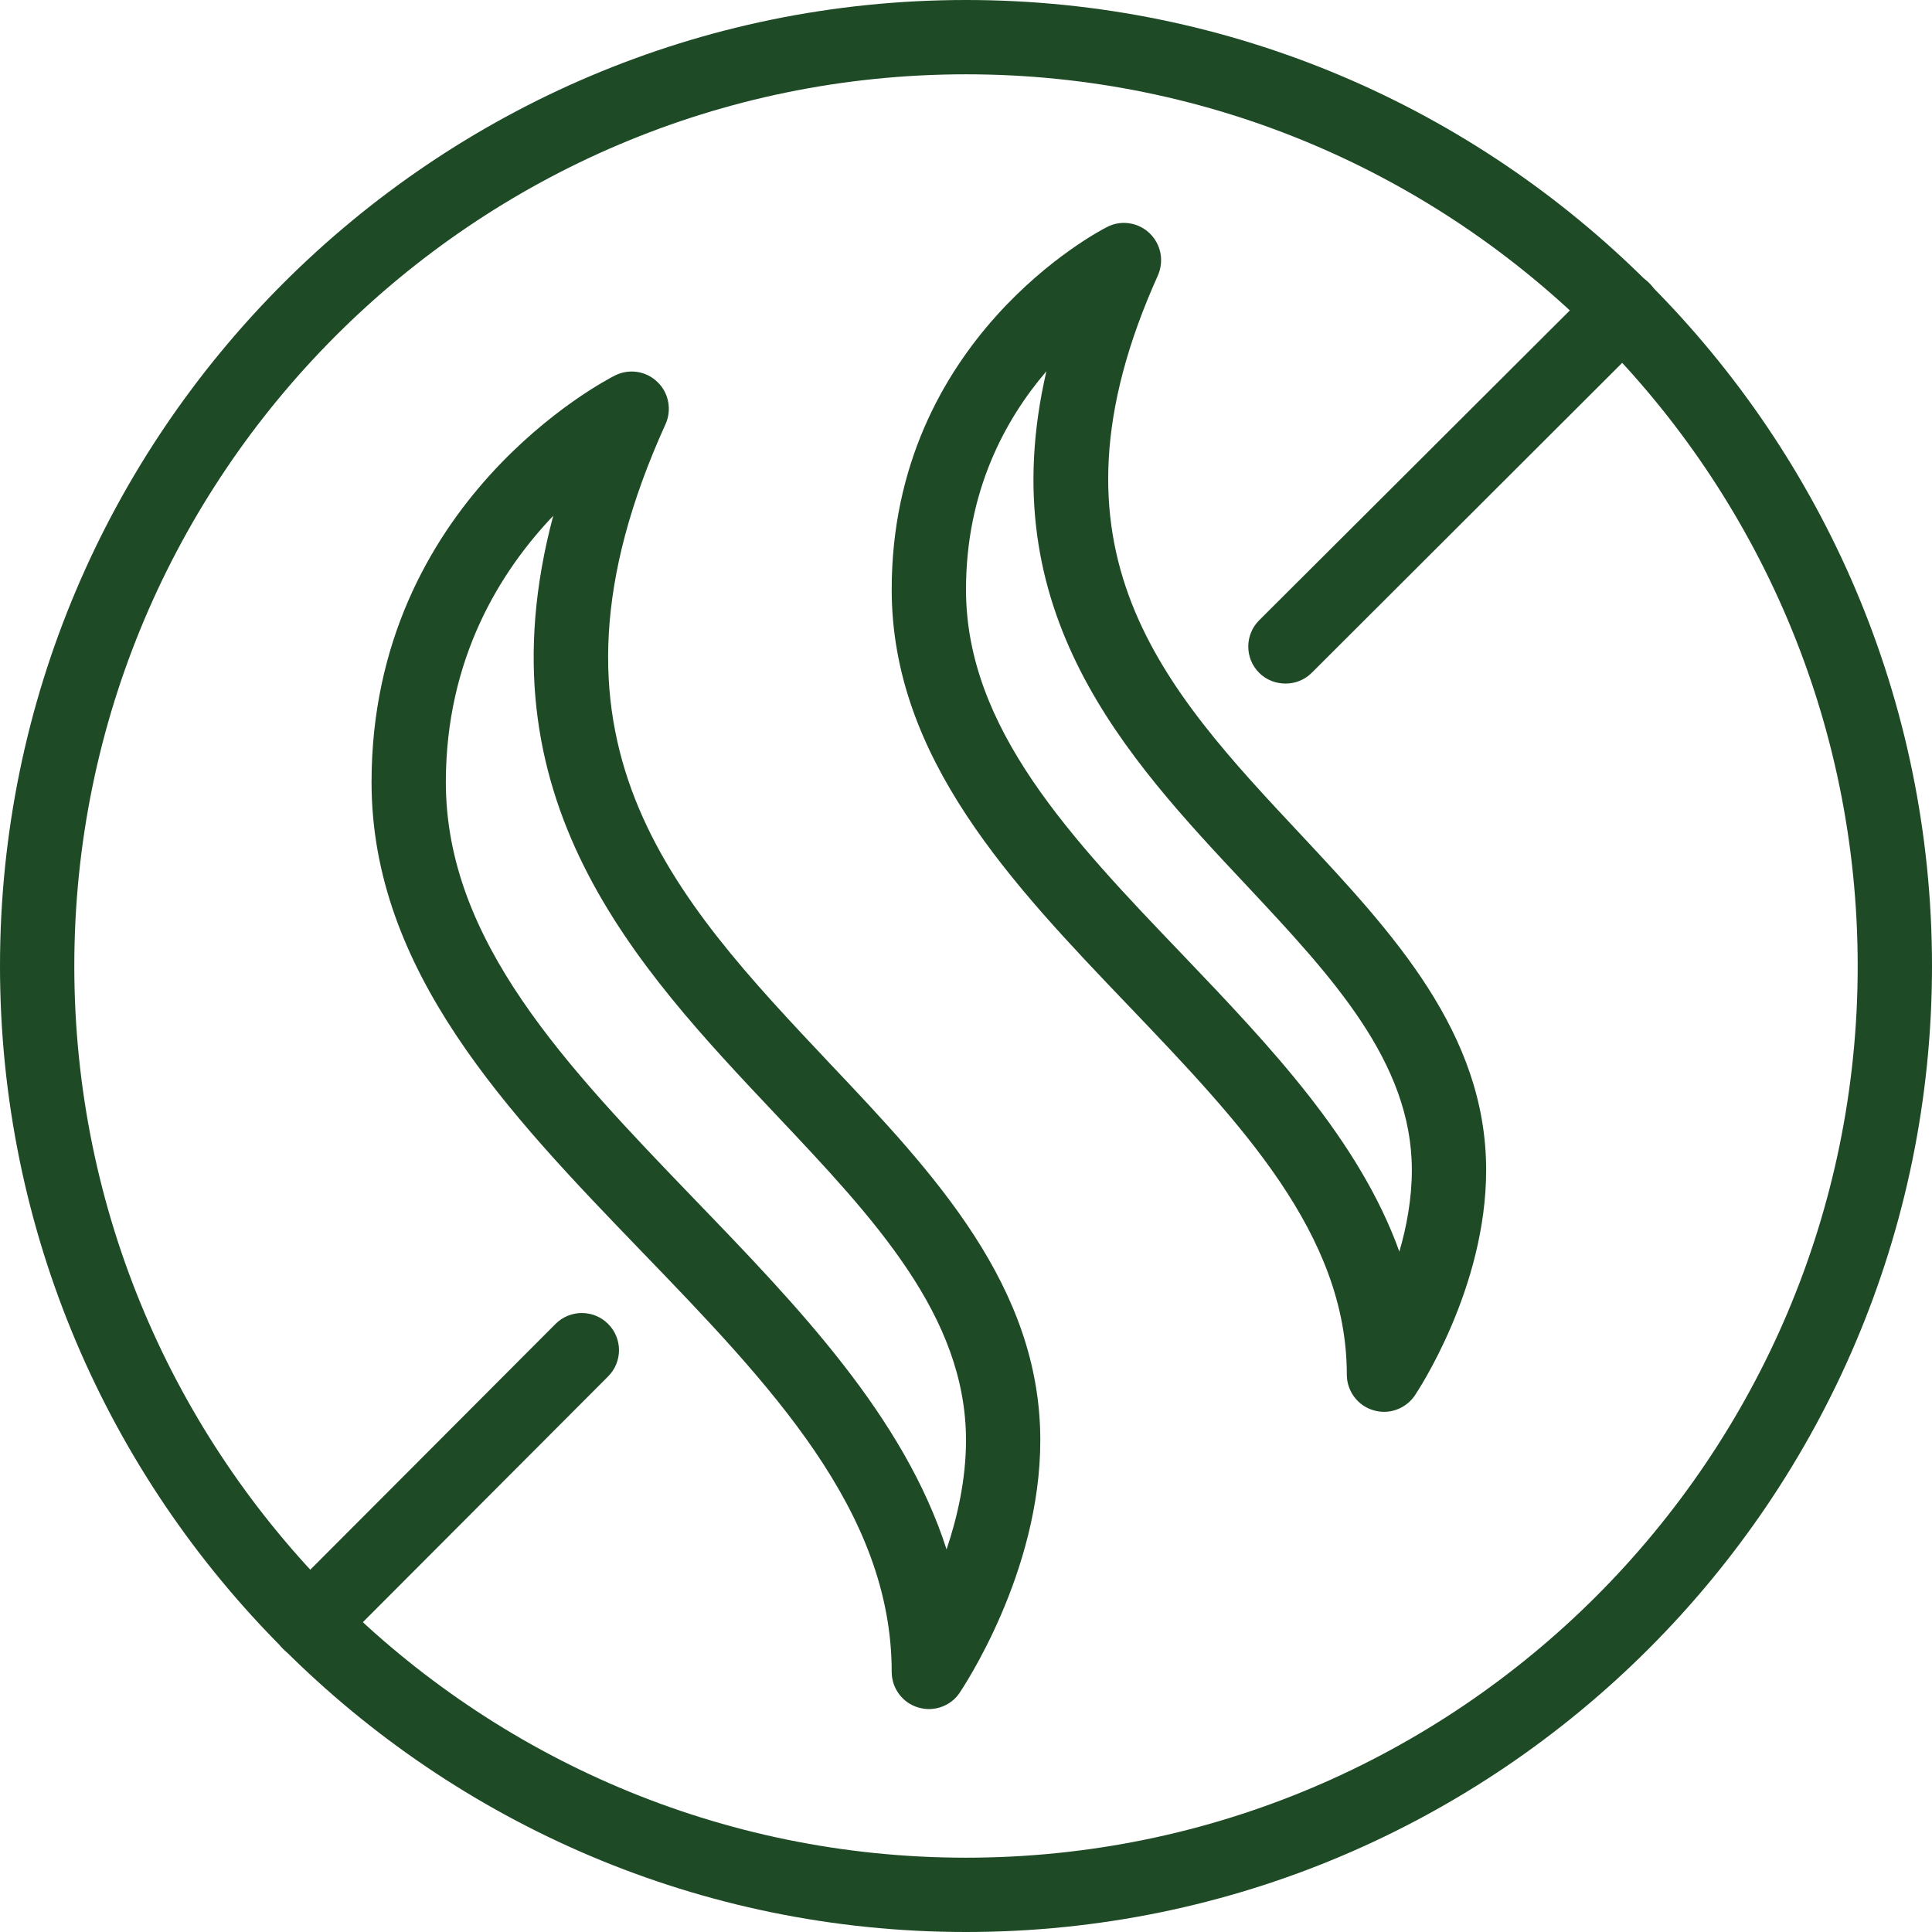 <svg version="1.0" preserveAspectRatio="xMidYMid meet" height="500" viewBox="0 0 375 375" zoomAndPan="magnify" width="500" xmlns:xlink="http://www.w3.org/1999/xlink" xmlns="http://www.w3.org/2000/svg"><defs><clipPath id="7532bca4ce"><path clip-rule="nonzero" d="M 30.07 86.539 L 37.5 86.539 L 37.5 90.805 L 30.07 90.805 Z M 30.07 86.539"></path></clipPath></defs><path fill-rule="nonzero" fill-opacity="1" d="M 187.5 14.422 C 92.059 14.422 14.422 92.059 14.422 187.5 C 14.422 282.941 92.059 360.578 187.5 360.578 C 282.941 360.578 360.578 282.941 360.578 187.5 C 360.578 92.059 282.941 14.422 187.5 14.422 Z M 187.5 375 C 84.117 375 0 290.883 0 187.5 C 0 84.117 84.117 0 187.5 0 C 290.883 0 375 84.117 375 187.5 C 375 290.883 290.883 375 187.5 375" fill="#1e4a26"></path><path fill-rule="nonzero" fill-opacity="1" d="M 60.113 322.211 C 56.172 322.211 52.848 318.996 52.848 314.996 C 52.848 312.633 53.973 310.492 55.719 309.195 L 107.836 256.969 C 110.652 254.152 115.215 254.152 118.031 256.969 C 120.852 259.785 120.852 264.348 118.031 267.164 L 65.242 320.066 C 63.891 321.477 62.031 322.211 60.113 322.211" fill="#1e4a26"></path><path fill-rule="nonzero" fill-opacity="1" d="M 249.531 132.68 C 247.672 132.68 245.812 132.004 244.402 130.598 C 241.586 127.781 241.586 123.215 244.402 120.398 L 309.531 55.438 C 310.828 53.859 312.801 52.848 314.996 52.848 C 318.996 52.848 322.211 56.004 322.211 60.004 L 322.211 60.113 C 322.211 62.031 321.422 63.891 320.066 65.242 L 254.602 130.598 C 253.191 132.004 251.332 132.68 249.531 132.68" fill="#1e4a26"></path><path fill-rule="nonzero" fill-opacity="1" d="M 107.383 100.117 C 97.188 110.82 86.539 127.723 86.539 151.836 C 86.539 182.656 109.977 206.992 134.82 232.797 C 154.879 253.586 175.441 274.941 183.727 300.742 C 185.867 294.379 187.5 287.055 187.5 279.559 C 187.5 255.391 169.582 236.461 150.652 216.402 C 123.328 187.445 92.734 155.047 107.383 100.117 Z M 187.5 324.52 L 187.668 324.52 Z M 180.289 331.73 C 179.613 331.73 178.879 331.617 178.148 331.395 C 175.16 330.492 173.078 327.676 173.078 324.52 C 173.078 293.25 149.469 268.742 124.457 242.824 C 98.707 216.121 72.117 188.516 72.117 151.836 C 72.117 97.355 117.414 73.863 119.328 72.902 C 122.09 71.496 125.414 72.004 127.609 74.145 C 129.809 76.227 130.426 79.551 129.188 82.312 C 101.469 143.328 130.484 173.977 161.133 206.488 C 181.191 227.672 201.922 249.645 201.922 279.559 C 201.922 305.309 186.879 327.617 186.262 328.574 C 184.91 330.605 182.598 331.73 180.289 331.73" fill="#1e4a26"></path><path fill-rule="nonzero" fill-opacity="1" d="M 203.105 72.059 C 195.105 81.41 187.5 95.328 187.5 114.426 C 187.5 141.355 207.895 162.711 229.531 185.301 C 246.488 203.051 263.785 221.191 271.617 242.938 C 273.023 238.094 274.039 232.684 274.039 227.105 C 274.039 206.148 258.488 189.527 242.039 171.949 C 218.488 146.879 192.289 118.879 203.105 72.059 Z M 275.84 266.828 L 276.012 266.828 Z M 268.629 274.039 C 267.953 274.039 267.223 273.926 266.488 273.699 C 263.504 272.801 261.418 269.98 261.418 266.828 C 261.418 239.559 240.855 218.035 219.105 195.273 C 196.457 171.613 173.078 147.16 173.078 114.426 C 173.078 65.863 213.191 44.902 214.883 44.059 C 217.586 42.648 220.91 43.156 223.105 45.242 C 225.359 47.383 225.98 50.648 224.742 53.469 C 200.738 106.766 225.926 133.641 252.574 162.09 C 270.207 180.965 288.461 200.457 288.461 227.105 C 288.461 250.094 275.164 270.039 274.602 270.883 C 273.25 272.855 270.996 274.039 268.629 274.039" fill="#1e4a26"></path><g clip-path="url(#7532bca4ce)"><path fill-rule="nonzero" fill-opacity="1" d="M 30.07 86.539 L 37.504 86.539 L 37.504 90.805 L 30.07 90.805 Z M 30.07 86.539" fill="#1e4a26"></path></g></svg>
